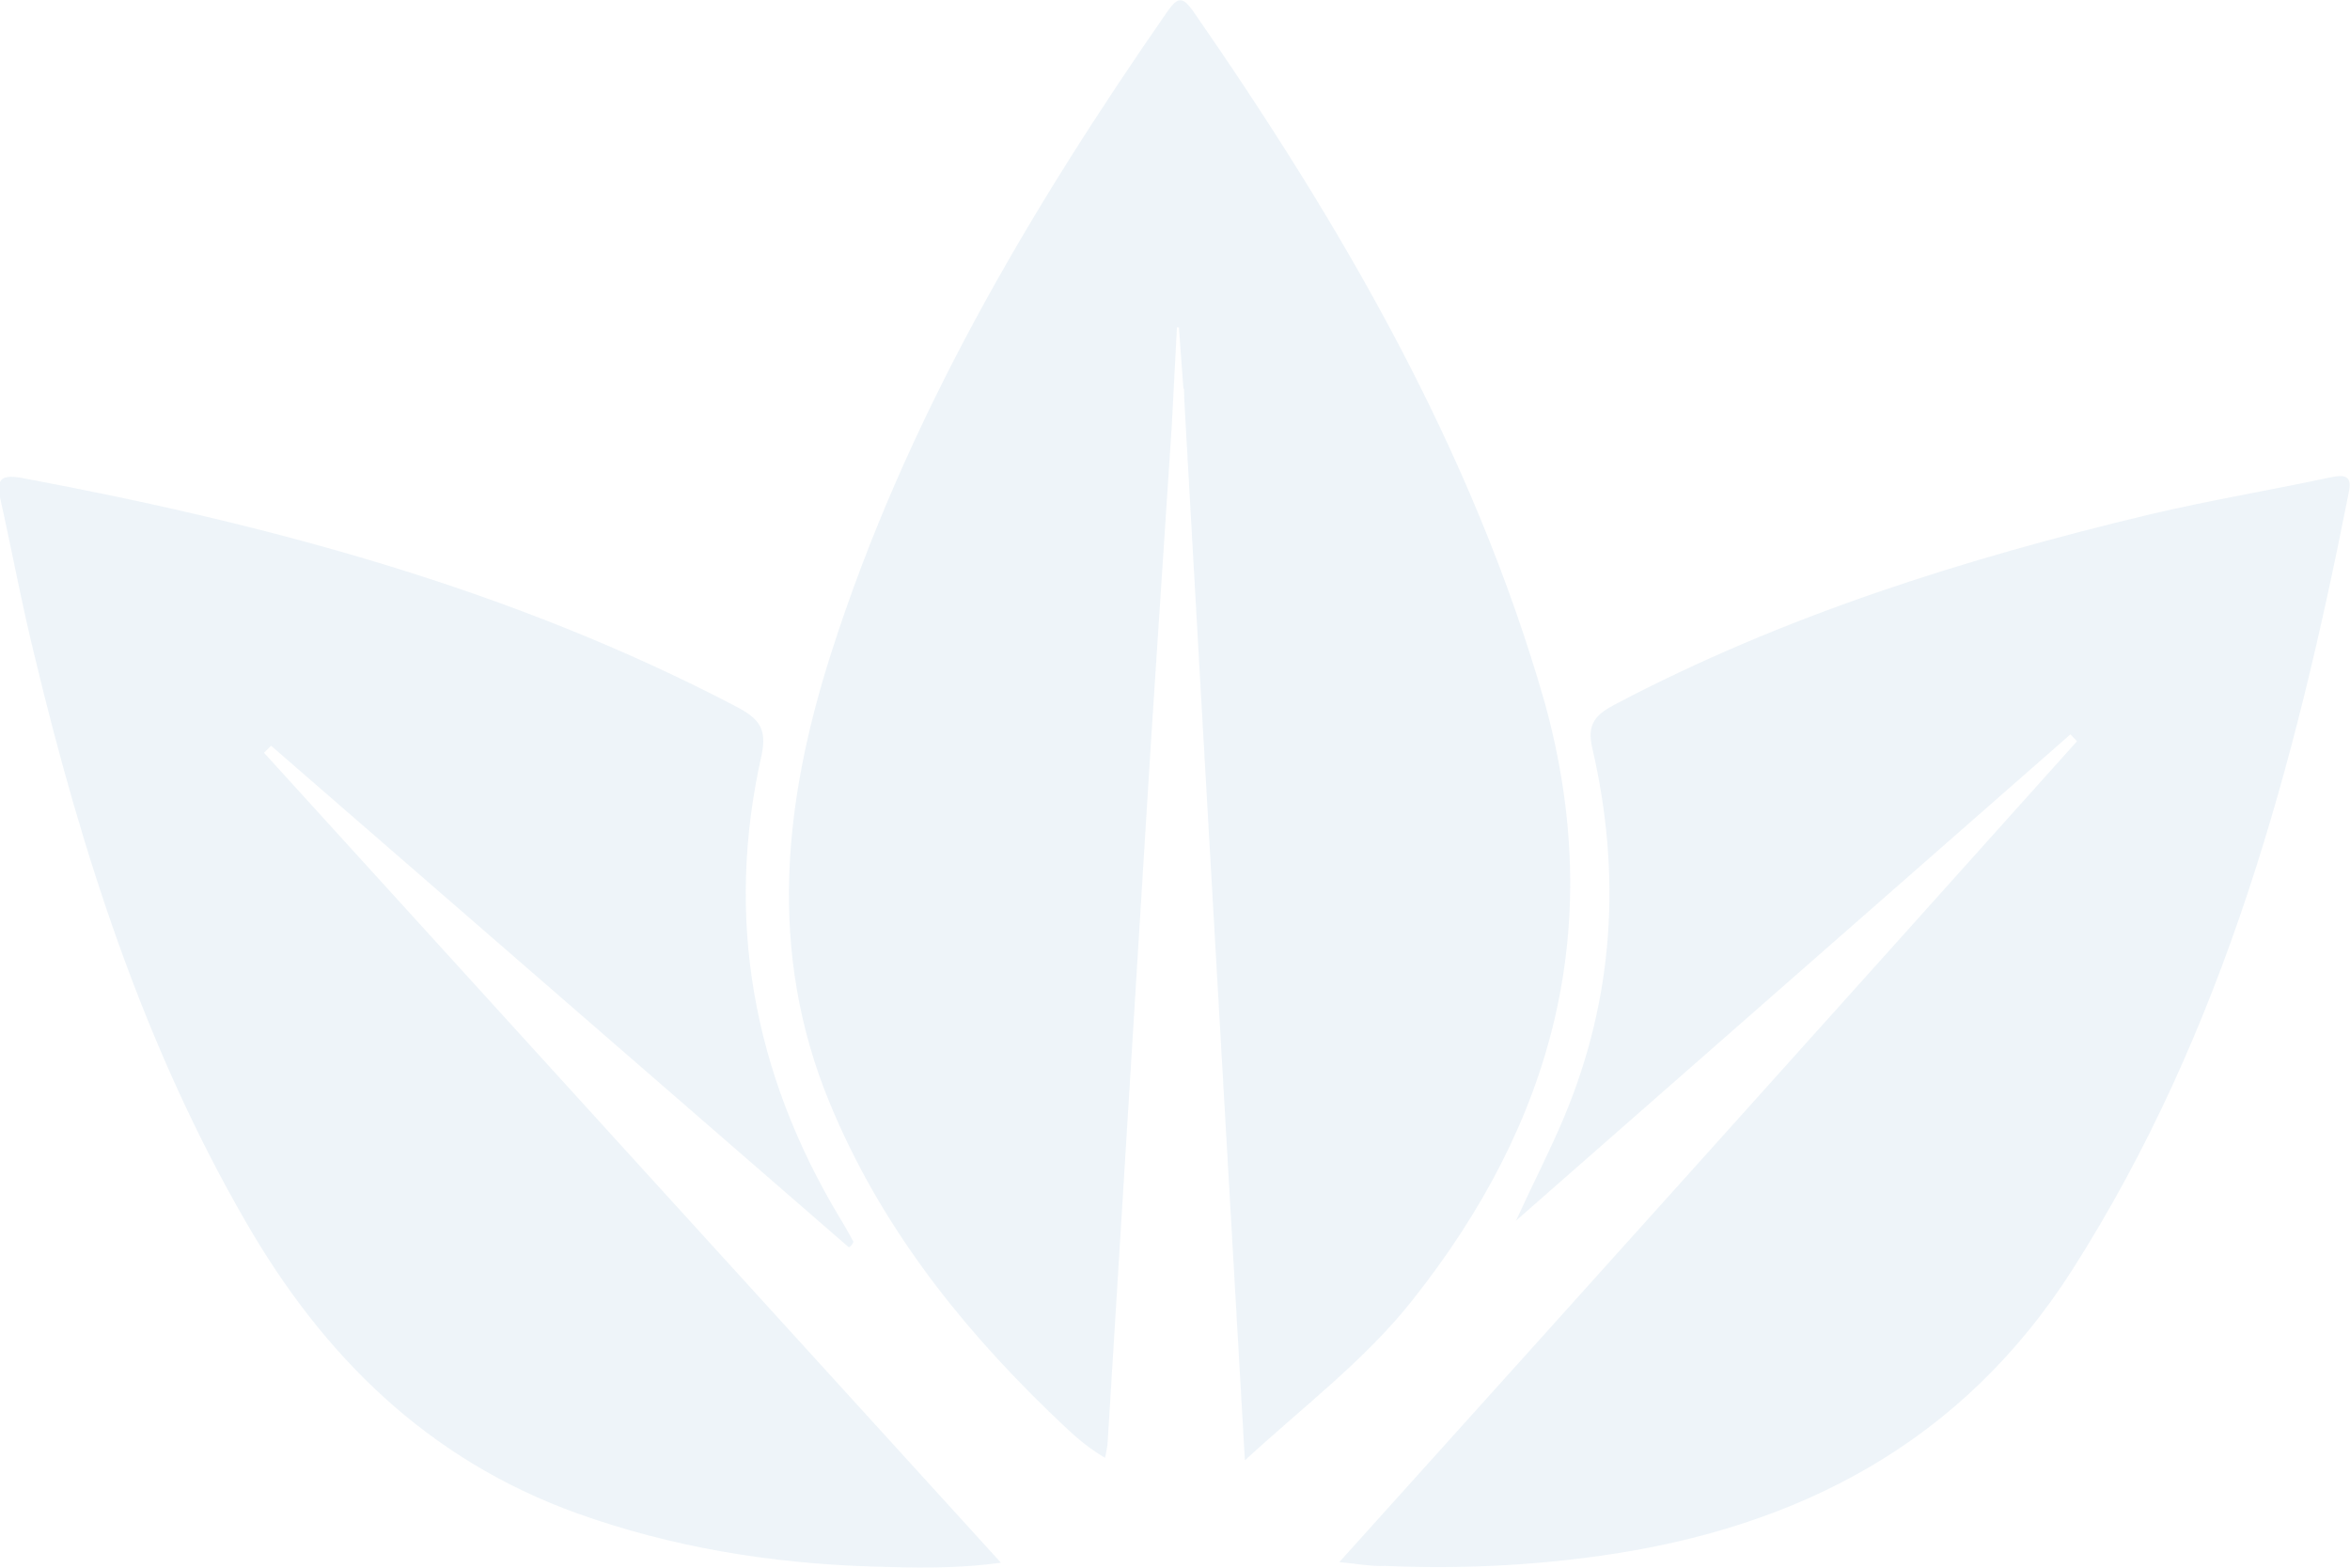 <svg width="463" height="309" viewBox="0 0 463 309" fill="none" xmlns="http://www.w3.org/2000/svg">
<g opacity="0.07" clip-path="url(#clip0_6043_1128)">
<path d="M278.284 256.143C268.979 267.917 257.123 276.81 245.268 287.707C241.316 218.567 237.364 150.555 233.54 82.542V82.292C233.412 80.413 233.285 78.534 233.285 76.655L233.157 76.53L232.265 64.506H231.882L230.863 83.92C229.078 111.476 227.166 138.906 225.509 166.337C223.086 205.541 220.664 244.745 218.242 283.95C218.242 284.827 217.987 285.703 217.732 287.206C213.143 284.576 209.956 281.194 206.642 278.063C188.412 260.402 173.115 240.737 163.427 217.19C151.189 187.505 154.376 157.945 163.809 128.51C178.469 82.668 202.69 41.584 230.098 2.13C232.01 -0.501 232.902 -0.751 234.942 2.004C264.389 44.465 290.14 88.68 304.417 138.656C316.4 182.495 306.202 220.947 278.284 256.143Z" fill="#005DA4"/>
<path d="M167.251 245.747C129.263 212.805 91.402 179.864 53.413 146.922C52.903 147.423 52.521 147.799 52.011 148.3C100.198 201.282 148.257 254.139 197.208 307.873C188.03 309.125 179.871 308.875 171.713 308.624C151.826 307.998 132.45 304.867 113.583 298.103C84.135 287.456 63.611 267.04 48.442 240.737C28.3 205.916 16.19 168.215 6.884 129.512C4.334 119.241 2.422 108.845 0.128 98.574C-0.765 94.691 -0.127 93.314 4.462 94.19C53.286 103.334 100.963 116.11 145.197 139.282C149.404 141.536 151.189 143.415 150.042 148.801C142.775 180.991 148.384 211.428 165.339 239.735C166.359 241.363 167.251 242.991 168.143 244.62C168.016 245.121 167.634 245.496 167.251 245.747Z" fill="#005DA4"/>
<path d="M263.879 307.747C312.958 253.262 361.145 199.654 409.204 146.045C408.822 145.544 408.312 145.169 407.93 144.668C371.981 176.231 335.904 207.795 298.681 240.486C302.25 232.721 305.437 226.583 308.114 220.195C318.058 196.522 319.46 172.223 313.723 147.423C312.576 142.663 314.361 140.785 318.185 138.781C351.457 121.245 387.023 110.098 423.609 101.33C435.337 98.574 447.32 96.57 459.048 94.065C461.98 93.439 463.51 93.689 462.745 97.071C452.164 150.68 438.269 203.161 408.312 250.131C386.768 283.949 354.644 300.984 315.38 306.495C301.23 308.499 287.08 309.125 272.803 308.499C270.253 308.624 267.704 308.123 263.879 307.747Z" fill="#005DA4"/>
</g>
<defs>
<clipPath id="clip0_6043_1128">
<rect width="463" height="309" fill="white"/>
</clipPath>
</defs>
</svg>

